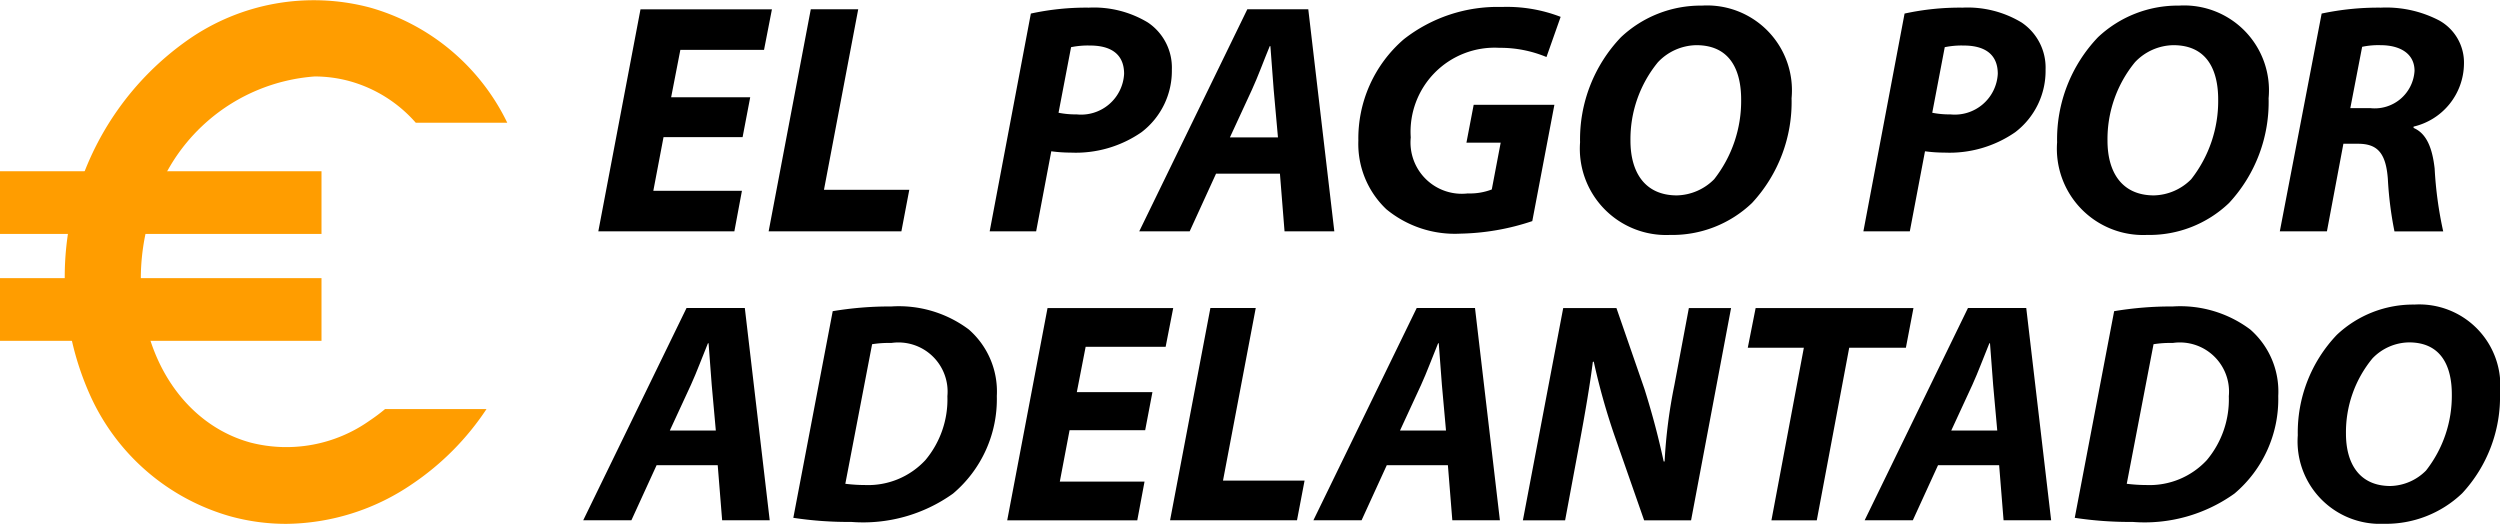 <svg xmlns="http://www.w3.org/2000/svg" viewBox="0 0 70 14.666"><defs><style>.a{fill:#ff9d00;}</style></defs><path d="M20.793,16.506H18.579l-.286,1.504H20.774l-.212,1.135H16.753l1.181-6.217H21.614l-.221,1.135h-2.343l-.258,1.328h2.214Z" transform="translate(0 -12.667)"/><path d="M22.702,12.927h1.328l-.959,5.055h2.389L25.239,19.144H21.522Z" transform="translate(0 -12.667)"/><path d="M28.864,13.047a7.263,7.263,0,0,1,1.624-.166,2.923,2.923,0,0,1,1.651.415,1.521,1.521,0,0,1,.673,1.319,2.158,2.158,0,0,1-.849,1.753,3.233,3.233,0,0,1-1.983.572,4.091,4.091,0,0,1-.544-.037L29.012,19.144H27.711Zm.775,2.777a2.441,2.441,0,0,0,.507.046A1.206,1.206,0,0,0,31.475,14.735c0-.6-.434-.793-.95-.793a2.359,2.359,0,0,0-.535.046Z" transform="translate(0 -12.667)"/><path d="M34.049,17.53l-.738,1.614H31.899l3.026-6.217h1.707l.729,6.217H35.967l-.129-1.614Zm1.734-1.015-.12-1.338c-.028-.341-.065-.839-.092-1.218h-.018c-.157.378-.332.858-.498,1.218l-.618,1.338Z" transform="translate(0 -12.667)"/><path d="M42.904,18.858a6.688,6.688,0,0,1-2.011.351A3.013,3.013,0,0,1,38.818,18.526a2.518,2.518,0,0,1-.784-1.919,3.667,3.667,0,0,1,1.273-2.841,4.256,4.256,0,0,1,2.74-.904,4.174,4.174,0,0,1,1.651.277L43.301,14.264a3.355,3.355,0,0,0-1.319-.258,2.353,2.353,0,0,0-2.481,2.509,1.436,1.436,0,0,0,1.596,1.568,1.716,1.716,0,0,0,.673-.111l.249-1.31h-.959l.203-1.061h2.26Z" transform="translate(0 -12.667)"/><path d="M50.164,15.417a4.156,4.156,0,0,1-1.107,2.933,3.227,3.227,0,0,1-2.297.895,2.415,2.415,0,0,1-2.518-2.592,4.141,4.141,0,0,1,1.144-2.943,3.257,3.257,0,0,1,2.269-.886A2.375,2.375,0,0,1,50.164,15.417Zm-3.736-1.015a3.397,3.397,0,0,0-.775,2.205c0,.876.397,1.531,1.301,1.531a1.517,1.517,0,0,0,1.042-.452,3.548,3.548,0,0,0,.756-2.232c0-.775-.277-1.522-1.255-1.522A1.51,1.51,0,0,0,46.428,14.403Z" transform="translate(0 -12.667)"/><path d="M53.328,13.047a7.263,7.263,0,0,1,1.624-.166,2.923,2.923,0,0,1,1.651.415,1.521,1.521,0,0,1,.673,1.319,2.158,2.158,0,0,1-.849,1.753,3.233,3.233,0,0,1-1.983.572,4.091,4.091,0,0,1-.544-.037L53.475,19.144H52.175Zm.775,2.777a2.441,2.441,0,0,0,.507.046,1.206,1.206,0,0,0,1.328-1.135c0-.6-.434-.793-.95-.793a2.359,2.359,0,0,0-.535.046Z" transform="translate(0 -12.667)"/><path d="M63.521,15.417a4.156,4.156,0,0,1-1.107,2.933,3.227,3.227,0,0,1-2.297.895,2.415,2.415,0,0,1-2.518-2.592,4.141,4.141,0,0,1,1.144-2.943,3.257,3.257,0,0,1,2.269-.886A2.375,2.375,0,0,1,63.521,15.417Zm-3.736-1.015a3.397,3.397,0,0,0-.775,2.205c0,.876.397,1.531,1.301,1.531a1.517,1.517,0,0,0,1.042-.452,3.548,3.548,0,0,0,.756-2.232c0-.775-.277-1.522-1.255-1.522A1.51,1.51,0,0,0,59.785,14.403Z" transform="translate(0 -12.667)"/><path d="M65.006,13.047a7.622,7.622,0,0,1,1.66-.166,3.208,3.208,0,0,1,1.633.36,1.348,1.348,0,0,1,.692,1.218,1.826,1.826,0,0,1-1.411,1.753v.037c.369.157.526.572.59,1.135a10.753,10.753,0,0,0,.24,1.762H67.045a10.079,10.079,0,0,1-.185-1.467c-.055-.756-.314-.987-.839-.987h-.406L65.154,19.144H63.835ZM65.809,15.694h.553a1.117,1.117,0,0,0,1.245-1.042c0-.498-.424-.72-.95-.72a2.171,2.171,0,0,0-.517.046Z" transform="translate(0 -12.667)"/><path d="M18.385,25.692l-.706,1.543H16.33l2.893-5.944h1.632l.697,5.944H20.22l-.124-1.543Zm1.658-.97-.115-1.279c-.026-.326-.062-.803-.088-1.164h-.018c-.15.362-.318.82-.476,1.164l-.591,1.279Z" transform="translate(0 -12.667)"/><path d="M23.316,21.38a9.658,9.658,0,0,1,1.64-.132,3.267,3.267,0,0,1,2.17.644,2.305,2.305,0,0,1,.785,1.861,3.461,3.461,0,0,1-1.226,2.734,4.32,4.32,0,0,1-2.849.794,10.294,10.294,0,0,1-1.623-.115Zm.353,4.833a4.632,4.632,0,0,0,.556.035,2.185,2.185,0,0,0,1.685-.697,2.644,2.644,0,0,0,.617-1.79,1.377,1.377,0,0,0-1.57-1.491,2.98,2.98,0,0,0-.538.035Z" transform="translate(0 -12.667)"/><path d="M32.065,24.713H29.948L29.675,26.151h2.372l-.203,1.085H28.202l1.129-5.944h3.519l-.212,1.085H30.398l-.247,1.27H32.268Z" transform="translate(0 -12.667)"/><path d="M33.891,21.291h1.27l-.917,4.833h2.284l-.212,1.111H32.762Z" transform="translate(0 -12.667)"/><path d="M38.83,25.692l-.706,1.543H36.775l2.893-5.944h1.632l.697,5.944H40.665l-.124-1.543Zm1.658-.97-.115-1.279c-.026-.326-.062-.803-.088-1.164h-.018c-.15.362-.318.82-.476,1.164l-.591,1.279Z" transform="translate(0 -12.667)"/><path d="M42.641,27.236l1.129-5.944H45.26l.785,2.267c.238.758.397,1.376.538,2.029h.026a14.39,14.39,0,0,1,.273-2.134l.406-2.161h1.182l-1.12,5.944H46.036l-.829-2.372a18.654,18.654,0,0,1-.582-2.073l-.026.009c-.071.582-.212,1.42-.388,2.355l-.388,2.081Z" transform="translate(0 -12.667)"/><path d="M50.508,22.403H48.938l.22-1.111H53.577l-.212,1.111H51.778l-.908,4.833h-1.27Z" transform="translate(0 -12.667)"/><path d="M54.265,25.692l-.706,1.543H52.21l2.893-5.944h1.632l.697,5.944H56.1l-.124-1.543Zm1.658-.97-.115-1.279c-.026-.326-.062-.803-.088-1.164h-.018c-.15.362-.318.82-.476,1.164l-.591,1.279Z" transform="translate(0 -12.667)"/><path d="M59.196,21.38a9.658,9.658,0,0,1,1.64-.132,3.267,3.267,0,0,1,2.17.644,2.305,2.305,0,0,1,.785,1.861,3.461,3.461,0,0,1-1.226,2.734,4.32,4.32,0,0,1-2.849.794,10.294,10.294,0,0,1-1.623-.115Zm.353,4.833a4.631,4.631,0,0,0,.556.035,2.185,2.185,0,0,0,1.685-.697,2.644,2.644,0,0,0,.617-1.79,1.377,1.377,0,0,0-1.57-1.491,2.98,2.98,0,0,0-.538.035Z" transform="translate(0 -12.667)"/><path d="M70,23.673a3.974,3.974,0,0,1-1.058,2.805,3.085,3.085,0,0,1-2.196.855,2.309,2.309,0,0,1-2.408-2.478,3.96,3.96,0,0,1,1.094-2.813,3.114,3.114,0,0,1,2.17-.847A2.271,2.271,0,0,1,70,23.673Zm-3.572-.97a3.247,3.247,0,0,0-.741,2.108c0,.838.379,1.464,1.244,1.464a1.451,1.451,0,0,0,.997-.432,3.392,3.392,0,0,0,.723-2.134c0-.741-.265-1.455-1.199-1.455A1.444,1.444,0,0,0,66.428,22.703Z" transform="translate(0 -12.667)"/><path class="a" d="M10.353,24.442a4.036,4.036,0,0,1-3.339.617C4.677,24.417,3.399,21.625,4.166,18.835a5.144,5.144,0,0,1,4.642-4.027,3.717,3.717,0,0,1,.987.133,3.816,3.816,0,0,1,1.846,1.162h2.562a6.117,6.117,0,0,0-3.842-3.224,6.141,6.141,0,0,0-5.094.902,8.1,8.1,0,0,0-2.739,9.963,6.142,6.142,0,0,0,3.918,3.379,5.884,5.884,0,0,0,1.562.212A6.344,6.344,0,0,0,11.541,26.22,7.546,7.546,0,0,0,13.622,24.121H10.782A5.041,5.041,0,0,1,10.353,24.442Z" transform="translate(0 -12.667)"/><rect class="a" y="4.795" width="9.002" height="1.755"/><rect class="a" y="7.788" width="9.002" height="1.755"/></svg>